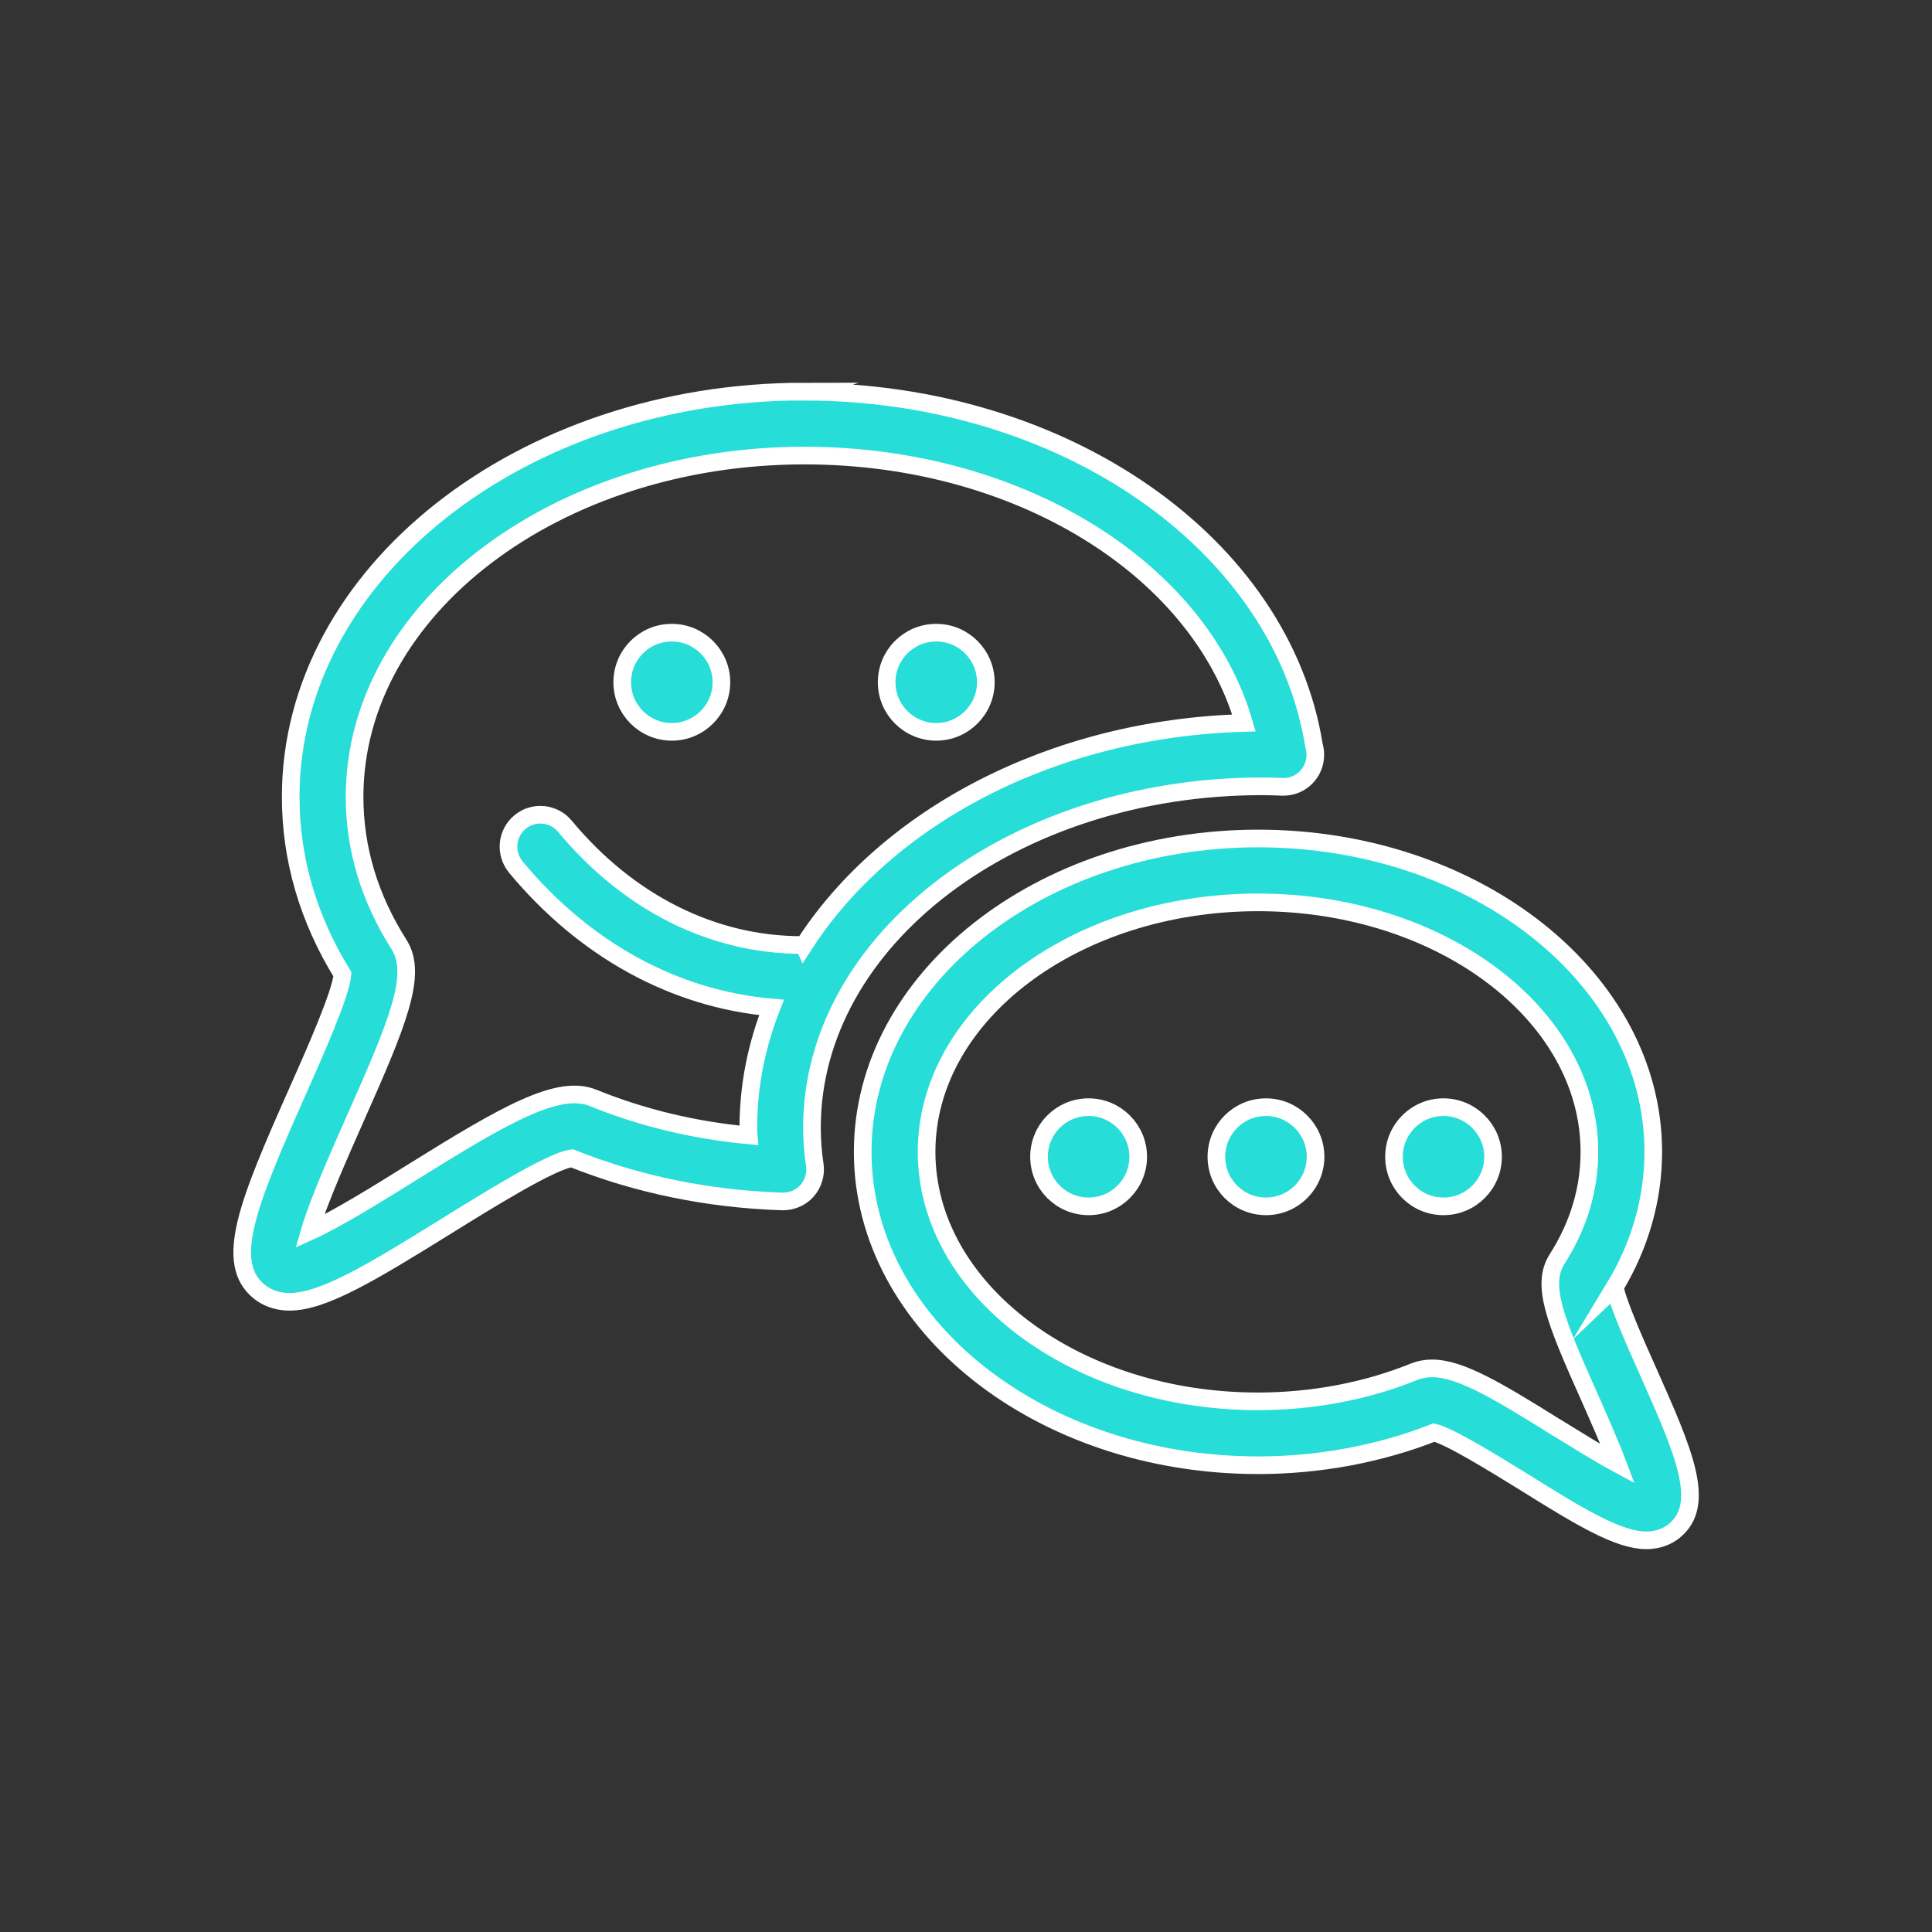 <?xml version="1.0" encoding="UTF-8"?><svg id="Calque_1" xmlns="http://www.w3.org/2000/svg" viewBox="0 0 150 150"><rect x="0" y="0" width="150" height="150" fill="#333333" stroke="none"/><defs><style>.cls-1{fill:#26ddd7;stroke:#fff;stroke-miterlimit:10;stroke-width:1.37px;}</style></defs><path class="cls-1" d="M125.36,99.95c1.97-3.25,3-6.88,3-10.52,0-13.42-13.76-24.33-30.68-24.33s-30.7,10.91-30.7,24.33,13.77,24.33,30.7,24.33c4.73,0,9.45-.88,13.66-2.54,1.28.31,4.79,2.5,6.94,3.82,4.52,2.83,7.41,4.55,9.54,4.55,1.03,0,1.74-.39,2.14-.71,2.59-2.06.77-6.16-1.99-12.37-.97-2.16-2.37-5.32-2.6-6.57ZM120.89,110.86c-4.59-2.87-7.51-4.62-9.7-4.62-.5,0-.96.09-1.37.25-3.71,1.51-7.91,2.31-12.15,2.31-14.19,0-25.73-8.69-25.73-19.37s11.54-19.37,25.73-19.37,25.73,8.69,25.73,19.37c0,2.91-.84,5.71-2.5,8.31-1.29,2.03-.16,4.77,2.53,10.79.64,1.45,1.55,3.49,2.17,5.13-1.52-.82-3.38-1.99-4.7-2.8Z"/><path class="cls-1" d="M112.07,85.96c-2.13,0-3.84,1.72-3.84,3.85s1.71,3.85,3.84,3.85,3.85-1.73,3.85-3.85-1.73-3.85-3.85-3.85Z"/><path class="cls-1" d="M98.29,85.96c-2.13,0-3.85,1.72-3.85,3.85s1.72,3.85,3.85,3.85,3.85-1.73,3.85-3.85-1.73-3.85-3.85-3.85Z"/><path class="cls-1" d="M84.52,85.96c-2.14,0-3.85,1.72-3.85,3.85s1.72,3.85,3.85,3.85,3.85-1.73,3.85-3.85-1.73-3.85-3.85-3.85Z"/><path class="cls-1" d="M72.69,49.12c-2.13,0-3.85,1.72-3.85,3.85s1.73,3.85,3.85,3.85,3.85-1.73,3.85-3.85-1.72-3.85-3.85-3.85Z"/><path class="cls-1" d="M52.16,49.12c-2.13,0-3.85,1.72-3.85,3.85s1.73,3.85,3.85,3.85,3.85-1.73,3.85-3.85-1.73-3.85-3.85-3.85Z"/><path class="cls-1" d="M62.47,30.4c-21.99,0-39.9,14.12-39.9,31.46,0,4.84,1.36,9.48,4.02,13.79-.13,1.53-2.17,6.12-3.54,9.2-3.83,8.62-5.71,13.22-2.89,15.46.44.34,1.19.76,2.32.76,2.61,0,6.34-2.25,12.22-5.9,3.06-1.9,8.12-5.05,9.7-5.24,5.08,2.03,10.57,3.16,16.32,3.35.72.02,1.44-.27,1.93-.82.49-.55.71-1.29.61-2.01-.15-.99-.22-1.96-.22-2.9,0-14.61,15.68-26.5,34.94-26.5.52,0,1.04.02,1.56.04h.11c1.37,0,2.47-1.11,2.47-2.48,0-.25-.03-.49-.1-.71-2.5-15.69-19.43-27.49-39.58-27.49ZM62.4,73.37h0,0-.15c-6.91,0-13.45-3.27-18.39-9.22-.87-1.05-2.44-1.2-3.49-.32-1.05.87-1.19,2.43-.32,3.49,5.35,6.44,12.33,10.24,19.85,10.9h0c-1.16,2.95-1.8,6.08-1.8,9.33,0,.2,0,.4.02.6-4.25-.4-8.29-1.37-12.07-2.91-2.7-1.09-6.77,1.24-13.96,5.72-2.48,1.55-5.92,3.69-8.05,4.65.67-2.31,2.4-6.18,3.53-8.74,3.34-7.51,4.88-11.22,3.41-13.54-2.29-3.6-3.45-7.45-3.45-11.46,0-14.61,15.67-26.5,34.94-26.5,16.58,0,30.63,8.75,34.11,20.76-14.93.42-27.79,7.33-34.17,17.26Z"/><polygon class="cls-1" points="62.4 73.37 62.4 73.37 62.4 73.37 62.4 73.37"/></svg>